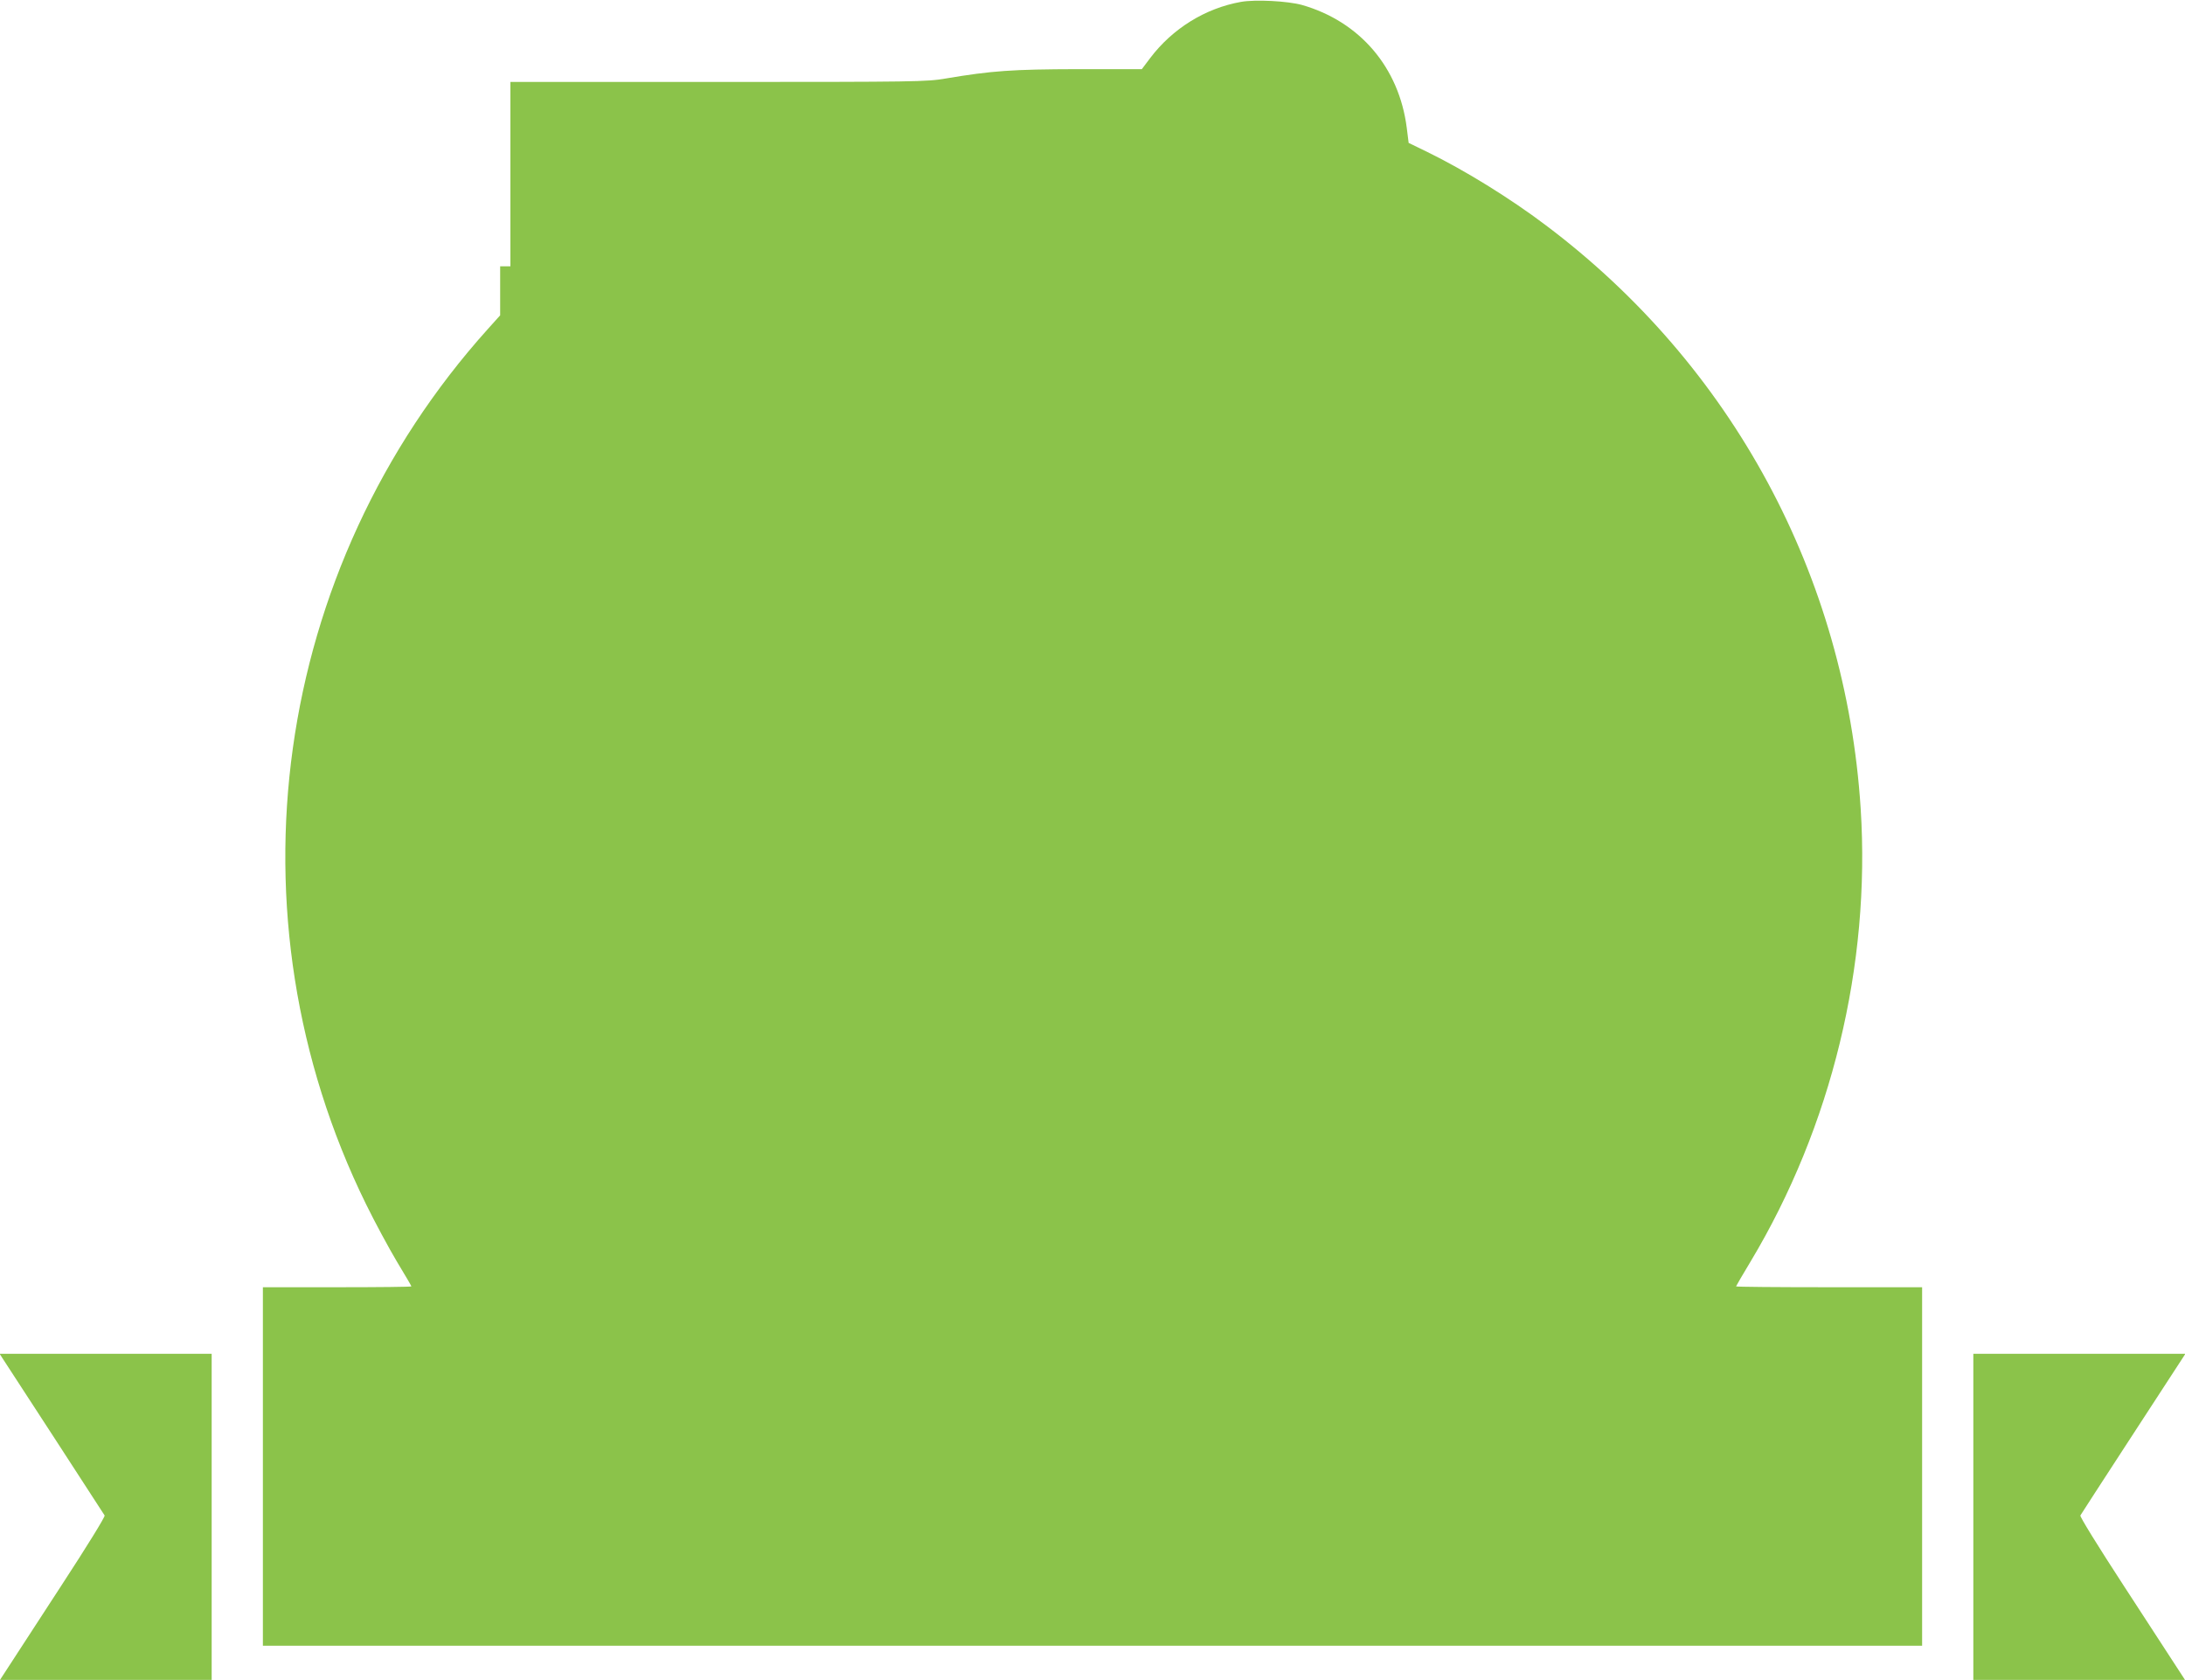 <?xml version="1.0" standalone="no"?>
<!DOCTYPE svg PUBLIC "-//W3C//DTD SVG 20010904//EN"
 "http://www.w3.org/TR/2001/REC-SVG-20010904/DTD/svg10.dtd">
<svg version="1.0" xmlns="http://www.w3.org/2000/svg"
 width="1280pt" height="984pt" viewBox="0 0 1280 984"
 preserveAspectRatio="xMidYMid meet">
<g transform="translate(0,984) scale(0.1,-0.1)"
fill="#8bc34a" stroke="none">
<path d="M7270 9829 c-209 -37 -401 -156 -532 -329 l-49 -65 -372 0 c-387 -1
-505 -9 -778 -55 -111 -19 -171 -20 -1333 -20 l-1216 0 0 -540 0 -540 -30 0
-30 0 0 -144 0 -143 -71 -79 c-1264 -1405 -1547 -3435 -714 -5129 51 -104 132
-254 179 -333 47 -78 86 -144 86 -147 0 -3 -196 -5 -435 -5 l-435 0 0 -1050 0
-1050 4860 0 4860 0 0 1050 0 1050 -545 0 c-300 0 -545 2 -545 5 0 2 39 69 86
147 473 789 703 1734 644 2653 -88 1363 -753 2595 -1845 3416 -209 158 -475
322 -692 428 l-111 54 -11 88 c-45 354 -275 623 -614 720 -84 23 -272 33 -357
18z"/>
<path d="M12 1888 c60 -91 595 -915 601 -925 4 -6 -103 -180 -250 -405 -141
-216 -280 -430 -309 -475 l-54 -83 620 0 620 0 0 955 0 955 -621 0 -621 0 14
-22z"/>
<path d="M11560 955 l0 -955 620 0 620 0 -54 83 c-29 45 -168 259 -309 475
-146 224 -254 399 -250 405 5 10 541 833 601 925 l14 22 -621 0 -621 0 0 -955z"/>
</g>
</svg>
